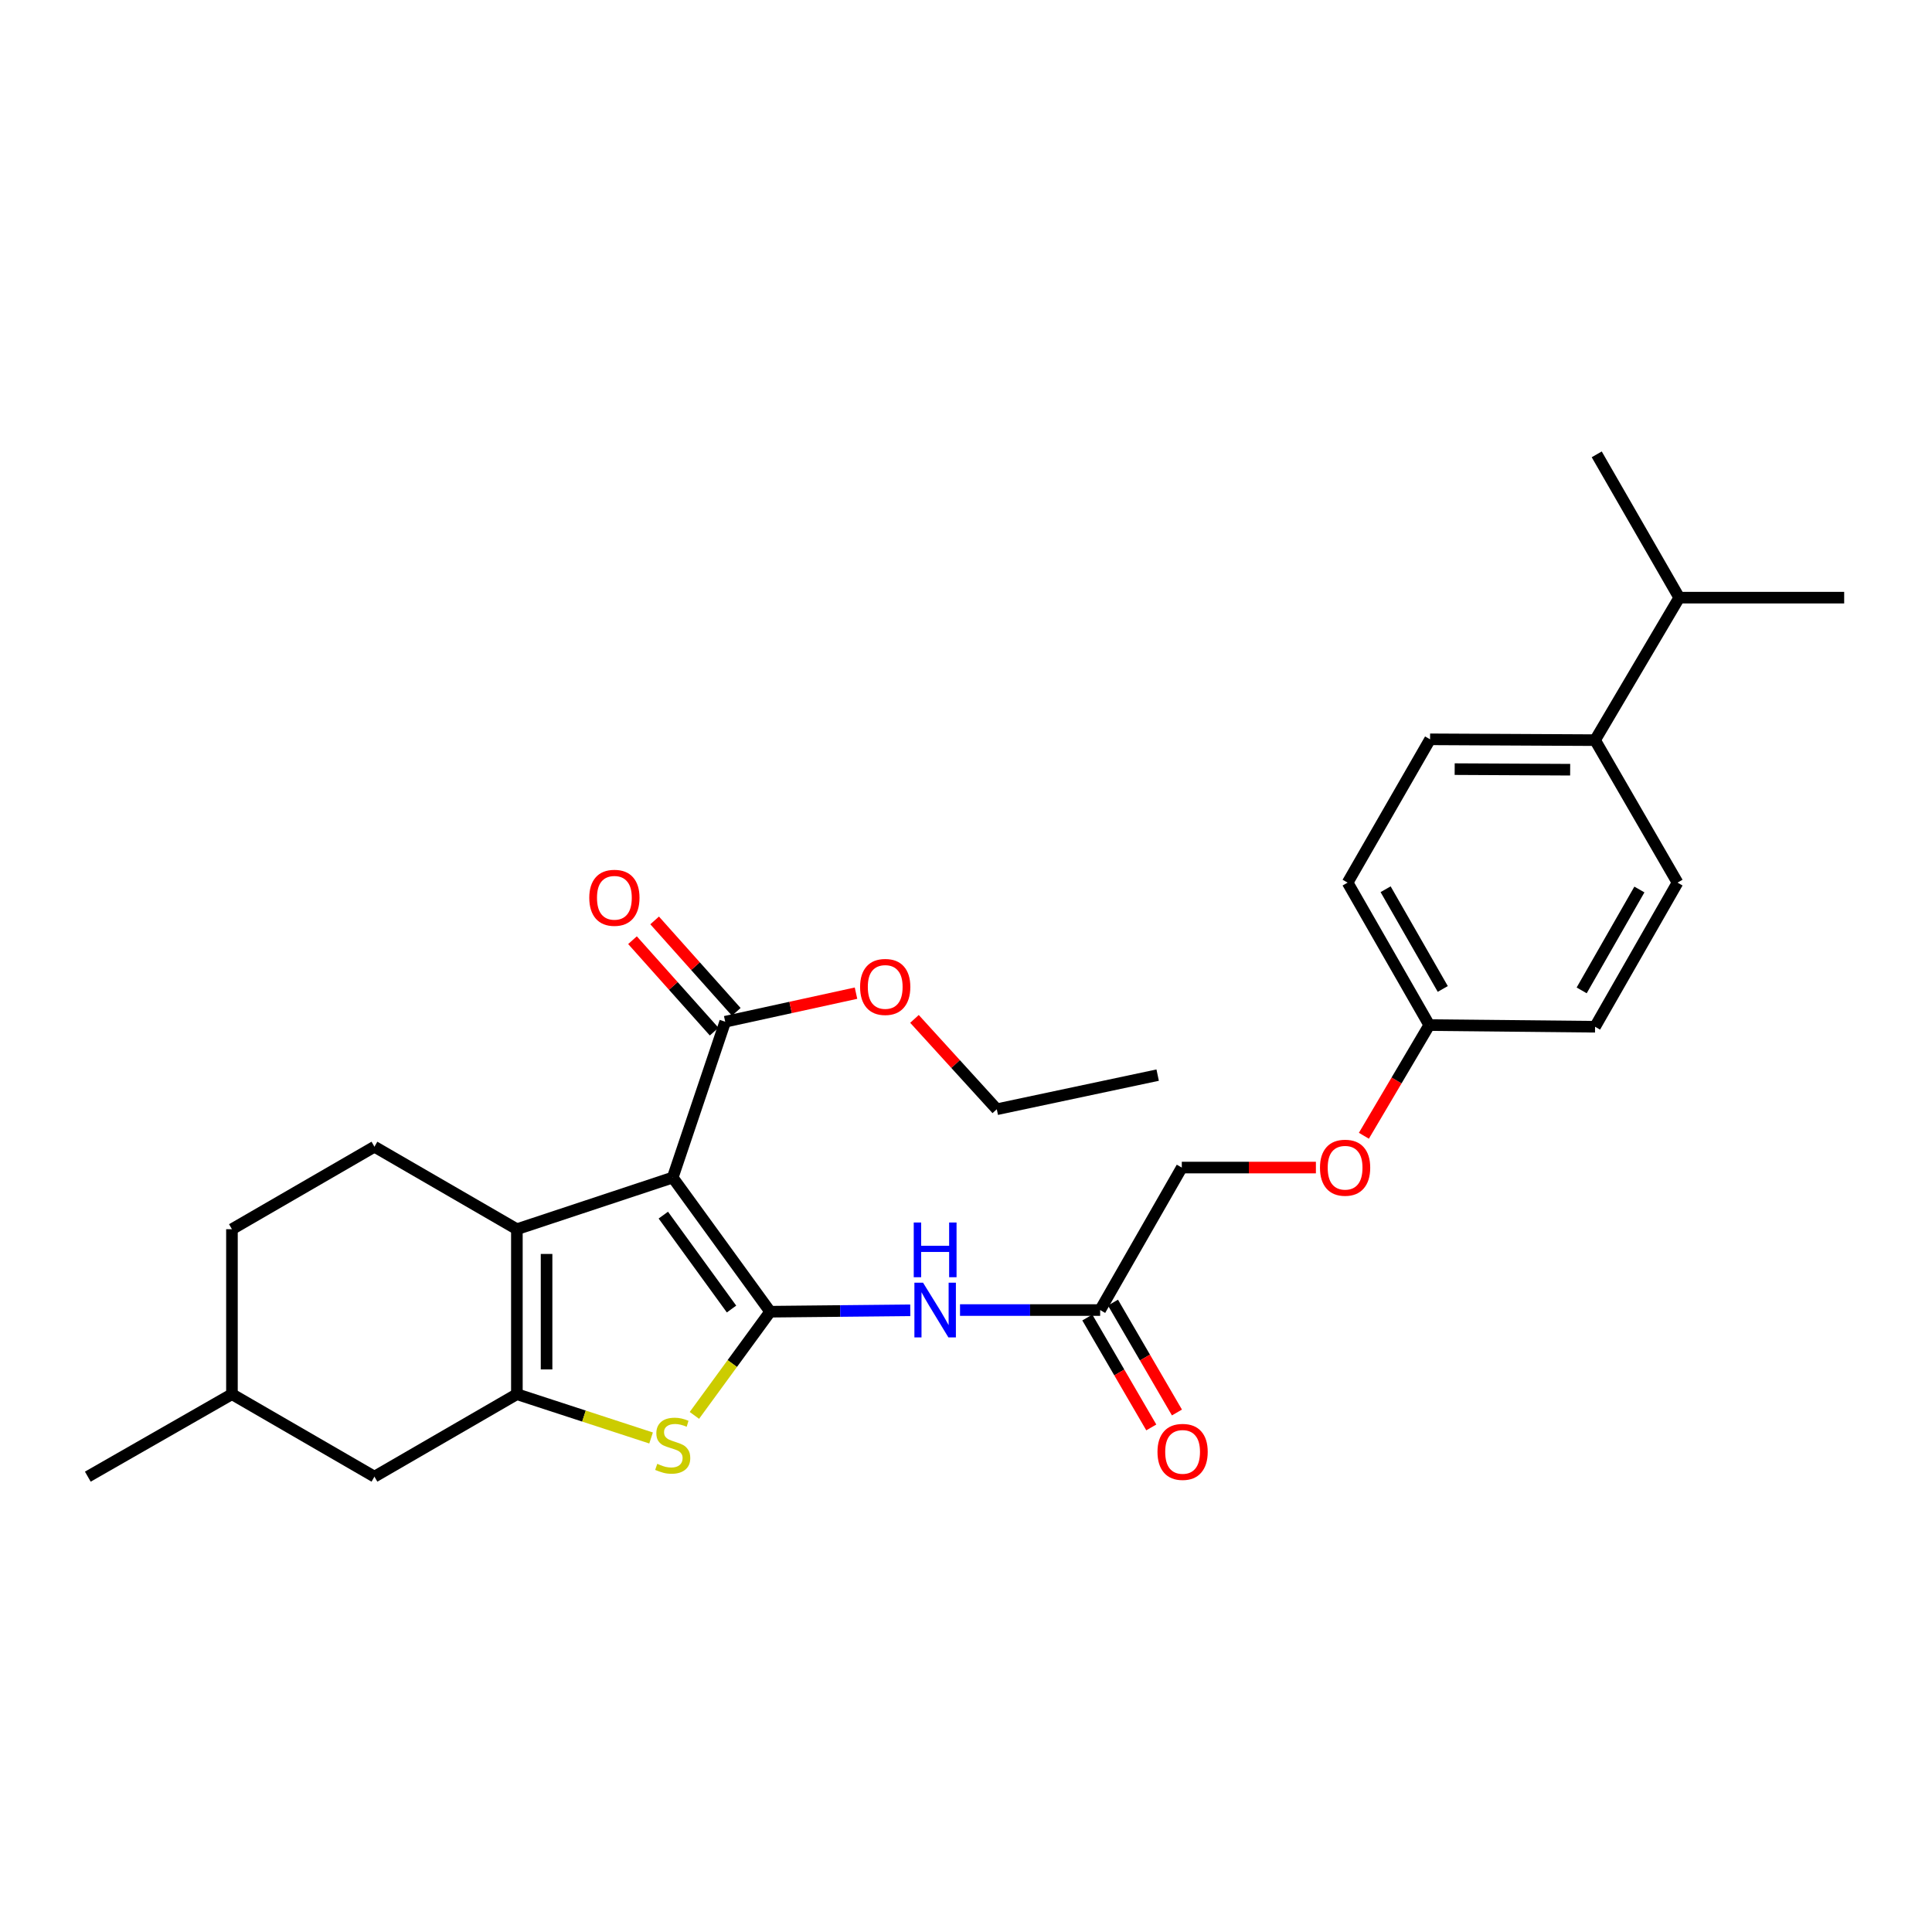 <?xml version='1.0' encoding='iso-8859-1'?>
<svg version='1.1' baseProfile='full'
              xmlns='http://www.w3.org/2000/svg'
                      xmlns:rdkit='http://www.rdkit.org/xml'
                      xmlns:xlink='http://www.w3.org/1999/xlink'
                  xml:space='preserve'
width='1000px' height='1000px' viewBox='0 0 1000 1000'>
<!-- END OF HEADER -->
<rect style='opacity:1.0;fill:#FFFFFF;stroke:none' width='1000' height='1000' x='0' y='0'> </rect>
<path class='bond-0' d='M 398.633,678.936 L 348.197,609.501' style='fill:none;fill-rule:evenodd;stroke:#000000;stroke-width:6px;stroke-linecap:butt;stroke-linejoin:miter;stroke-opacity:1' />
<path class='bond-0' d='M 378.637,677.55 L 343.332,628.945' style='fill:none;fill-rule:evenodd;stroke:#000000;stroke-width:6px;stroke-linecap:butt;stroke-linejoin:miter;stroke-opacity:1' />
<path class='bond-3' d='M 398.633,678.936 L 379.024,705.77' style='fill:none;fill-rule:evenodd;stroke:#000000;stroke-width:6px;stroke-linecap:butt;stroke-linejoin:miter;stroke-opacity:1' />
<path class='bond-3' d='M 379.024,705.77 L 359.415,732.604' style='fill:none;fill-rule:evenodd;stroke:#CCCC00;stroke-width:6px;stroke-linecap:butt;stroke-linejoin:miter;stroke-opacity:1' />
<path class='bond-4' d='M 398.633,678.936 L 434.894,678.574' style='fill:none;fill-rule:evenodd;stroke:#000000;stroke-width:6px;stroke-linecap:butt;stroke-linejoin:miter;stroke-opacity:1' />
<path class='bond-4' d='M 434.894,678.574 L 471.155,678.212' style='fill:none;fill-rule:evenodd;stroke:#0000FF;stroke-width:6px;stroke-linecap:butt;stroke-linejoin:miter;stroke-opacity:1' />
<path class='bond-1' d='M 348.197,609.501 L 267.538,636.234' style='fill:none;fill-rule:evenodd;stroke:#000000;stroke-width:6px;stroke-linecap:butt;stroke-linejoin:miter;stroke-opacity:1' />
<path class='bond-5' d='M 348.197,609.501 L 375.366,528.849' style='fill:none;fill-rule:evenodd;stroke:#000000;stroke-width:6px;stroke-linecap:butt;stroke-linejoin:miter;stroke-opacity:1' />
<path class='bond-7' d='M 267.538,636.234 L 193.809,593.539' style='fill:none;fill-rule:evenodd;stroke:#000000;stroke-width:6px;stroke-linecap:butt;stroke-linejoin:miter;stroke-opacity:1' />
<path class='bond-28' d='M 267.538,636.234 L 267.538,721.622' style='fill:none;fill-rule:evenodd;stroke:#000000;stroke-width:6px;stroke-linecap:butt;stroke-linejoin:miter;stroke-opacity:1' />
<path class='bond-28' d='M 282.901,649.042 L 282.901,708.814' style='fill:none;fill-rule:evenodd;stroke:#000000;stroke-width:6px;stroke-linecap:butt;stroke-linejoin:miter;stroke-opacity:1' />
<path class='bond-2' d='M 267.538,721.622 L 302.267,732.96' style='fill:none;fill-rule:evenodd;stroke:#000000;stroke-width:6px;stroke-linecap:butt;stroke-linejoin:miter;stroke-opacity:1' />
<path class='bond-2' d='M 302.267,732.96 L 336.996,744.297' style='fill:none;fill-rule:evenodd;stroke:#CCCC00;stroke-width:6px;stroke-linecap:butt;stroke-linejoin:miter;stroke-opacity:1' />
<path class='bond-8' d='M 267.538,721.622 L 193.809,764.316' style='fill:none;fill-rule:evenodd;stroke:#000000;stroke-width:6px;stroke-linecap:butt;stroke-linejoin:miter;stroke-opacity:1' />
<path class='bond-6' d='M 496.905,678.083 L 533.171,678.083' style='fill:none;fill-rule:evenodd;stroke:#0000FF;stroke-width:6px;stroke-linecap:butt;stroke-linejoin:miter;stroke-opacity:1' />
<path class='bond-6' d='M 533.171,678.083 L 569.436,678.083' style='fill:none;fill-rule:evenodd;stroke:#000000;stroke-width:6px;stroke-linecap:butt;stroke-linejoin:miter;stroke-opacity:1' />
<path class='bond-9' d='M 381.096,523.733 L 359.968,500.071' style='fill:none;fill-rule:evenodd;stroke:#000000;stroke-width:6px;stroke-linecap:butt;stroke-linejoin:miter;stroke-opacity:1' />
<path class='bond-9' d='M 359.968,500.071 L 338.839,476.408' style='fill:none;fill-rule:evenodd;stroke:#FF0000;stroke-width:6px;stroke-linecap:butt;stroke-linejoin:miter;stroke-opacity:1' />
<path class='bond-9' d='M 369.636,533.966 L 348.507,510.304' style='fill:none;fill-rule:evenodd;stroke:#000000;stroke-width:6px;stroke-linecap:butt;stroke-linejoin:miter;stroke-opacity:1' />
<path class='bond-9' d='M 348.507,510.304 L 327.379,486.641' style='fill:none;fill-rule:evenodd;stroke:#FF0000;stroke-width:6px;stroke-linecap:butt;stroke-linejoin:miter;stroke-opacity:1' />
<path class='bond-17' d='M 375.366,528.849 L 409.216,521.454' style='fill:none;fill-rule:evenodd;stroke:#000000;stroke-width:6px;stroke-linecap:butt;stroke-linejoin:miter;stroke-opacity:1' />
<path class='bond-17' d='M 409.216,521.454 L 443.066,514.058' style='fill:none;fill-rule:evenodd;stroke:#FF0000;stroke-width:6px;stroke-linecap:butt;stroke-linejoin:miter;stroke-opacity:1' />
<path class='bond-11' d='M 562.796,681.947 L 579.351,710.39' style='fill:none;fill-rule:evenodd;stroke:#000000;stroke-width:6px;stroke-linecap:butt;stroke-linejoin:miter;stroke-opacity:1' />
<path class='bond-11' d='M 579.351,710.39 L 595.905,738.834' style='fill:none;fill-rule:evenodd;stroke:#FF0000;stroke-width:6px;stroke-linecap:butt;stroke-linejoin:miter;stroke-opacity:1' />
<path class='bond-11' d='M 576.075,674.219 L 592.629,702.662' style='fill:none;fill-rule:evenodd;stroke:#000000;stroke-width:6px;stroke-linecap:butt;stroke-linejoin:miter;stroke-opacity:1' />
<path class='bond-11' d='M 592.629,702.662 L 609.183,731.105' style='fill:none;fill-rule:evenodd;stroke:#FF0000;stroke-width:6px;stroke-linecap:butt;stroke-linejoin:miter;stroke-opacity:1' />
<path class='bond-15' d='M 569.436,678.083 L 611.695,604.328' style='fill:none;fill-rule:evenodd;stroke:#000000;stroke-width:6px;stroke-linecap:butt;stroke-linejoin:miter;stroke-opacity:1' />
<path class='bond-18' d='M 193.809,593.539 L 120.054,636.234' style='fill:none;fill-rule:evenodd;stroke:#000000;stroke-width:6px;stroke-linecap:butt;stroke-linejoin:miter;stroke-opacity:1' />
<path class='bond-22' d='M 193.809,764.316 L 120.054,721.622' style='fill:none;fill-rule:evenodd;stroke:#000000;stroke-width:6px;stroke-linecap:butt;stroke-linejoin:miter;stroke-opacity:1' />
<path class='bond-10' d='M 825.601,383.099 L 740.204,382.672' style='fill:none;fill-rule:evenodd;stroke:#000000;stroke-width:6px;stroke-linecap:butt;stroke-linejoin:miter;stroke-opacity:1' />
<path class='bond-10' d='M 812.714,398.398 L 752.937,398.099' style='fill:none;fill-rule:evenodd;stroke:#000000;stroke-width:6px;stroke-linecap:butt;stroke-linejoin:miter;stroke-opacity:1' />
<path class='bond-19' d='M 825.601,383.099 L 869.166,309.344' style='fill:none;fill-rule:evenodd;stroke:#000000;stroke-width:6px;stroke-linecap:butt;stroke-linejoin:miter;stroke-opacity:1' />
<path class='bond-30' d='M 825.601,383.099 L 868.286,456.845' style='fill:none;fill-rule:evenodd;stroke:#000000;stroke-width:6px;stroke-linecap:butt;stroke-linejoin:miter;stroke-opacity:1' />
<path class='bond-12' d='M 868.286,456.845 L 825.601,531.444' style='fill:none;fill-rule:evenodd;stroke:#000000;stroke-width:6px;stroke-linecap:butt;stroke-linejoin:miter;stroke-opacity:1' />
<path class='bond-12' d='M 848.549,460.404 L 818.669,512.624' style='fill:none;fill-rule:evenodd;stroke:#000000;stroke-width:6px;stroke-linecap:butt;stroke-linejoin:miter;stroke-opacity:1' />
<path class='bond-13' d='M 740.204,382.672 L 697.518,456.845' style='fill:none;fill-rule:evenodd;stroke:#000000;stroke-width:6px;stroke-linecap:butt;stroke-linejoin:miter;stroke-opacity:1' />
<path class='bond-14' d='M 681.108,604.328 L 646.401,604.328' style='fill:none;fill-rule:evenodd;stroke:#FF0000;stroke-width:6px;stroke-linecap:butt;stroke-linejoin:miter;stroke-opacity:1' />
<path class='bond-14' d='M 646.401,604.328 L 611.695,604.328' style='fill:none;fill-rule:evenodd;stroke:#000000;stroke-width:6px;stroke-linecap:butt;stroke-linejoin:miter;stroke-opacity:1' />
<path class='bond-16' d='M 705.945,587.867 L 722.865,559.225' style='fill:none;fill-rule:evenodd;stroke:#FF0000;stroke-width:6px;stroke-linecap:butt;stroke-linejoin:miter;stroke-opacity:1' />
<path class='bond-16' d='M 722.865,559.225 L 739.786,530.582' style='fill:none;fill-rule:evenodd;stroke:#000000;stroke-width:6px;stroke-linecap:butt;stroke-linejoin:miter;stroke-opacity:1' />
<path class='bond-20' d='M 739.786,530.582 L 825.601,531.444' style='fill:none;fill-rule:evenodd;stroke:#000000;stroke-width:6px;stroke-linecap:butt;stroke-linejoin:miter;stroke-opacity:1' />
<path class='bond-21' d='M 739.786,530.582 L 697.518,456.845' style='fill:none;fill-rule:evenodd;stroke:#000000;stroke-width:6px;stroke-linecap:butt;stroke-linejoin:miter;stroke-opacity:1' />
<path class='bond-21' d='M 746.775,511.881 L 717.188,460.265' style='fill:none;fill-rule:evenodd;stroke:#000000;stroke-width:6px;stroke-linecap:butt;stroke-linejoin:miter;stroke-opacity:1' />
<path class='bond-23' d='M 473.329,527.378 L 494.632,550.762' style='fill:none;fill-rule:evenodd;stroke:#FF0000;stroke-width:6px;stroke-linecap:butt;stroke-linejoin:miter;stroke-opacity:1' />
<path class='bond-23' d='M 494.632,550.762 L 515.936,574.147' style='fill:none;fill-rule:evenodd;stroke:#000000;stroke-width:6px;stroke-linecap:butt;stroke-linejoin:miter;stroke-opacity:1' />
<path class='bond-29' d='M 120.054,636.234 L 120.054,721.622' style='fill:none;fill-rule:evenodd;stroke:#000000;stroke-width:6px;stroke-linecap:butt;stroke-linejoin:miter;stroke-opacity:1' />
<path class='bond-24' d='M 869.166,309.344 L 954.545,309.344' style='fill:none;fill-rule:evenodd;stroke:#000000;stroke-width:6px;stroke-linecap:butt;stroke-linejoin:miter;stroke-opacity:1' />
<path class='bond-25' d='M 869.166,309.344 L 826.463,235.171' style='fill:none;fill-rule:evenodd;stroke:#000000;stroke-width:6px;stroke-linecap:butt;stroke-linejoin:miter;stroke-opacity:1' />
<path class='bond-26' d='M 120.054,721.622 L 45.455,764.316' style='fill:none;fill-rule:evenodd;stroke:#000000;stroke-width:6px;stroke-linecap:butt;stroke-linejoin:miter;stroke-opacity:1' />
<path class='bond-27' d='M 515.936,574.147 L 599.207,556.479' style='fill:none;fill-rule:evenodd;stroke:#000000;stroke-width:6px;stroke-linecap:butt;stroke-linejoin:miter;stroke-opacity:1' />
<path  class='atom-4' d='M 340.197 757.674
Q 340.517 757.794, 341.837 758.354
Q 343.157 758.914, 344.597 759.274
Q 346.077 759.594, 347.517 759.594
Q 350.197 759.594, 351.757 758.314
Q 353.317 756.994, 353.317 754.714
Q 353.317 753.154, 352.517 752.194
Q 351.757 751.234, 350.557 750.714
Q 349.357 750.194, 347.357 749.594
Q 344.837 748.834, 343.317 748.114
Q 341.837 747.394, 340.757 745.874
Q 339.717 744.354, 339.717 741.794
Q 339.717 738.234, 342.117 736.034
Q 344.557 733.834, 349.357 733.834
Q 352.637 733.834, 356.357 735.394
L 355.437 738.474
Q 352.037 737.074, 349.477 737.074
Q 346.717 737.074, 345.197 738.234
Q 343.677 739.354, 343.717 741.314
Q 343.717 742.834, 344.477 743.754
Q 345.277 744.674, 346.397 745.194
Q 347.557 745.714, 349.477 746.314
Q 352.037 747.114, 353.557 747.914
Q 355.077 748.714, 356.157 750.354
Q 357.277 751.954, 357.277 754.714
Q 357.277 758.634, 354.637 760.754
Q 352.037 762.834, 347.677 762.834
Q 345.157 762.834, 343.237 762.274
Q 341.357 761.754, 339.117 760.834
L 340.197 757.674
' fill='#CCCC00'/>
<path  class='atom-5' d='M 477.77 663.923
L 487.05 678.923
Q 487.97 680.403, 489.45 683.083
Q 490.93 685.763, 491.01 685.923
L 491.01 663.923
L 494.77 663.923
L 494.77 692.243
L 490.89 692.243
L 480.93 675.843
Q 479.77 673.923, 478.53 671.723
Q 477.33 669.523, 476.97 668.843
L 476.97 692.243
L 473.29 692.243
L 473.29 663.923
L 477.77 663.923
' fill='#0000FF'/>
<path  class='atom-5' d='M 472.95 632.771
L 476.79 632.771
L 476.79 644.811
L 491.27 644.811
L 491.27 632.771
L 495.11 632.771
L 495.11 661.091
L 491.27 661.091
L 491.27 648.011
L 476.79 648.011
L 476.79 661.091
L 472.95 661.091
L 472.95 632.771
' fill='#0000FF'/>
<path  class='atom-10' d='M 305.008 464.692
Q 305.008 457.892, 308.368 454.092
Q 311.728 450.292, 318.008 450.292
Q 324.288 450.292, 327.648 454.092
Q 331.008 457.892, 331.008 464.692
Q 331.008 471.572, 327.608 475.492
Q 324.208 479.372, 318.008 479.372
Q 311.768 479.372, 308.368 475.492
Q 305.008 471.612, 305.008 464.692
M 318.008 476.172
Q 322.328 476.172, 324.648 473.292
Q 327.008 470.372, 327.008 464.692
Q 327.008 459.132, 324.648 456.332
Q 322.328 453.492, 318.008 453.492
Q 313.688 453.492, 311.328 456.292
Q 309.008 459.092, 309.008 464.692
Q 309.008 470.412, 311.328 473.292
Q 313.688 476.172, 318.008 476.172
' fill='#FF0000'/>
<path  class='atom-12' d='M 599.113 751.491
Q 599.113 744.691, 602.473 740.891
Q 605.833 737.091, 612.113 737.091
Q 618.393 737.091, 621.753 740.891
Q 625.113 744.691, 625.113 751.491
Q 625.113 758.371, 621.713 762.291
Q 618.313 766.171, 612.113 766.171
Q 605.873 766.171, 602.473 762.291
Q 599.113 758.411, 599.113 751.491
M 612.113 762.971
Q 616.433 762.971, 618.753 760.091
Q 621.113 757.171, 621.113 751.491
Q 621.113 745.931, 618.753 743.131
Q 616.433 740.291, 612.113 740.291
Q 607.793 740.291, 605.433 743.091
Q 603.113 745.891, 603.113 751.491
Q 603.113 757.211, 605.433 760.091
Q 607.793 762.971, 612.113 762.971
' fill='#FF0000'/>
<path  class='atom-15' d='M 683.221 604.408
Q 683.221 597.608, 686.581 593.808
Q 689.941 590.008, 696.221 590.008
Q 702.501 590.008, 705.861 593.808
Q 709.221 597.608, 709.221 604.408
Q 709.221 611.288, 705.821 615.208
Q 702.421 619.088, 696.221 619.088
Q 689.981 619.088, 686.581 615.208
Q 683.221 611.328, 683.221 604.408
M 696.221 615.888
Q 700.541 615.888, 702.861 613.008
Q 705.221 610.088, 705.221 604.408
Q 705.221 598.848, 702.861 596.048
Q 700.541 593.208, 696.221 593.208
Q 691.901 593.208, 689.541 596.008
Q 687.221 598.808, 687.221 604.408
Q 687.221 610.128, 689.541 613.008
Q 691.901 615.888, 696.221 615.888
' fill='#FF0000'/>
<path  class='atom-18' d='M 445.185 510.834
Q 445.185 504.034, 448.545 500.234
Q 451.905 496.434, 458.185 496.434
Q 464.465 496.434, 467.825 500.234
Q 471.185 504.034, 471.185 510.834
Q 471.185 517.714, 467.785 521.634
Q 464.385 525.514, 458.185 525.514
Q 451.945 525.514, 448.545 521.634
Q 445.185 517.754, 445.185 510.834
M 458.185 522.314
Q 462.505 522.314, 464.825 519.434
Q 467.185 516.514, 467.185 510.834
Q 467.185 505.274, 464.825 502.474
Q 462.505 499.634, 458.185 499.634
Q 453.865 499.634, 451.505 502.434
Q 449.185 505.234, 449.185 510.834
Q 449.185 516.554, 451.505 519.434
Q 453.865 522.314, 458.185 522.314
' fill='#FF0000'/>
</svg>
